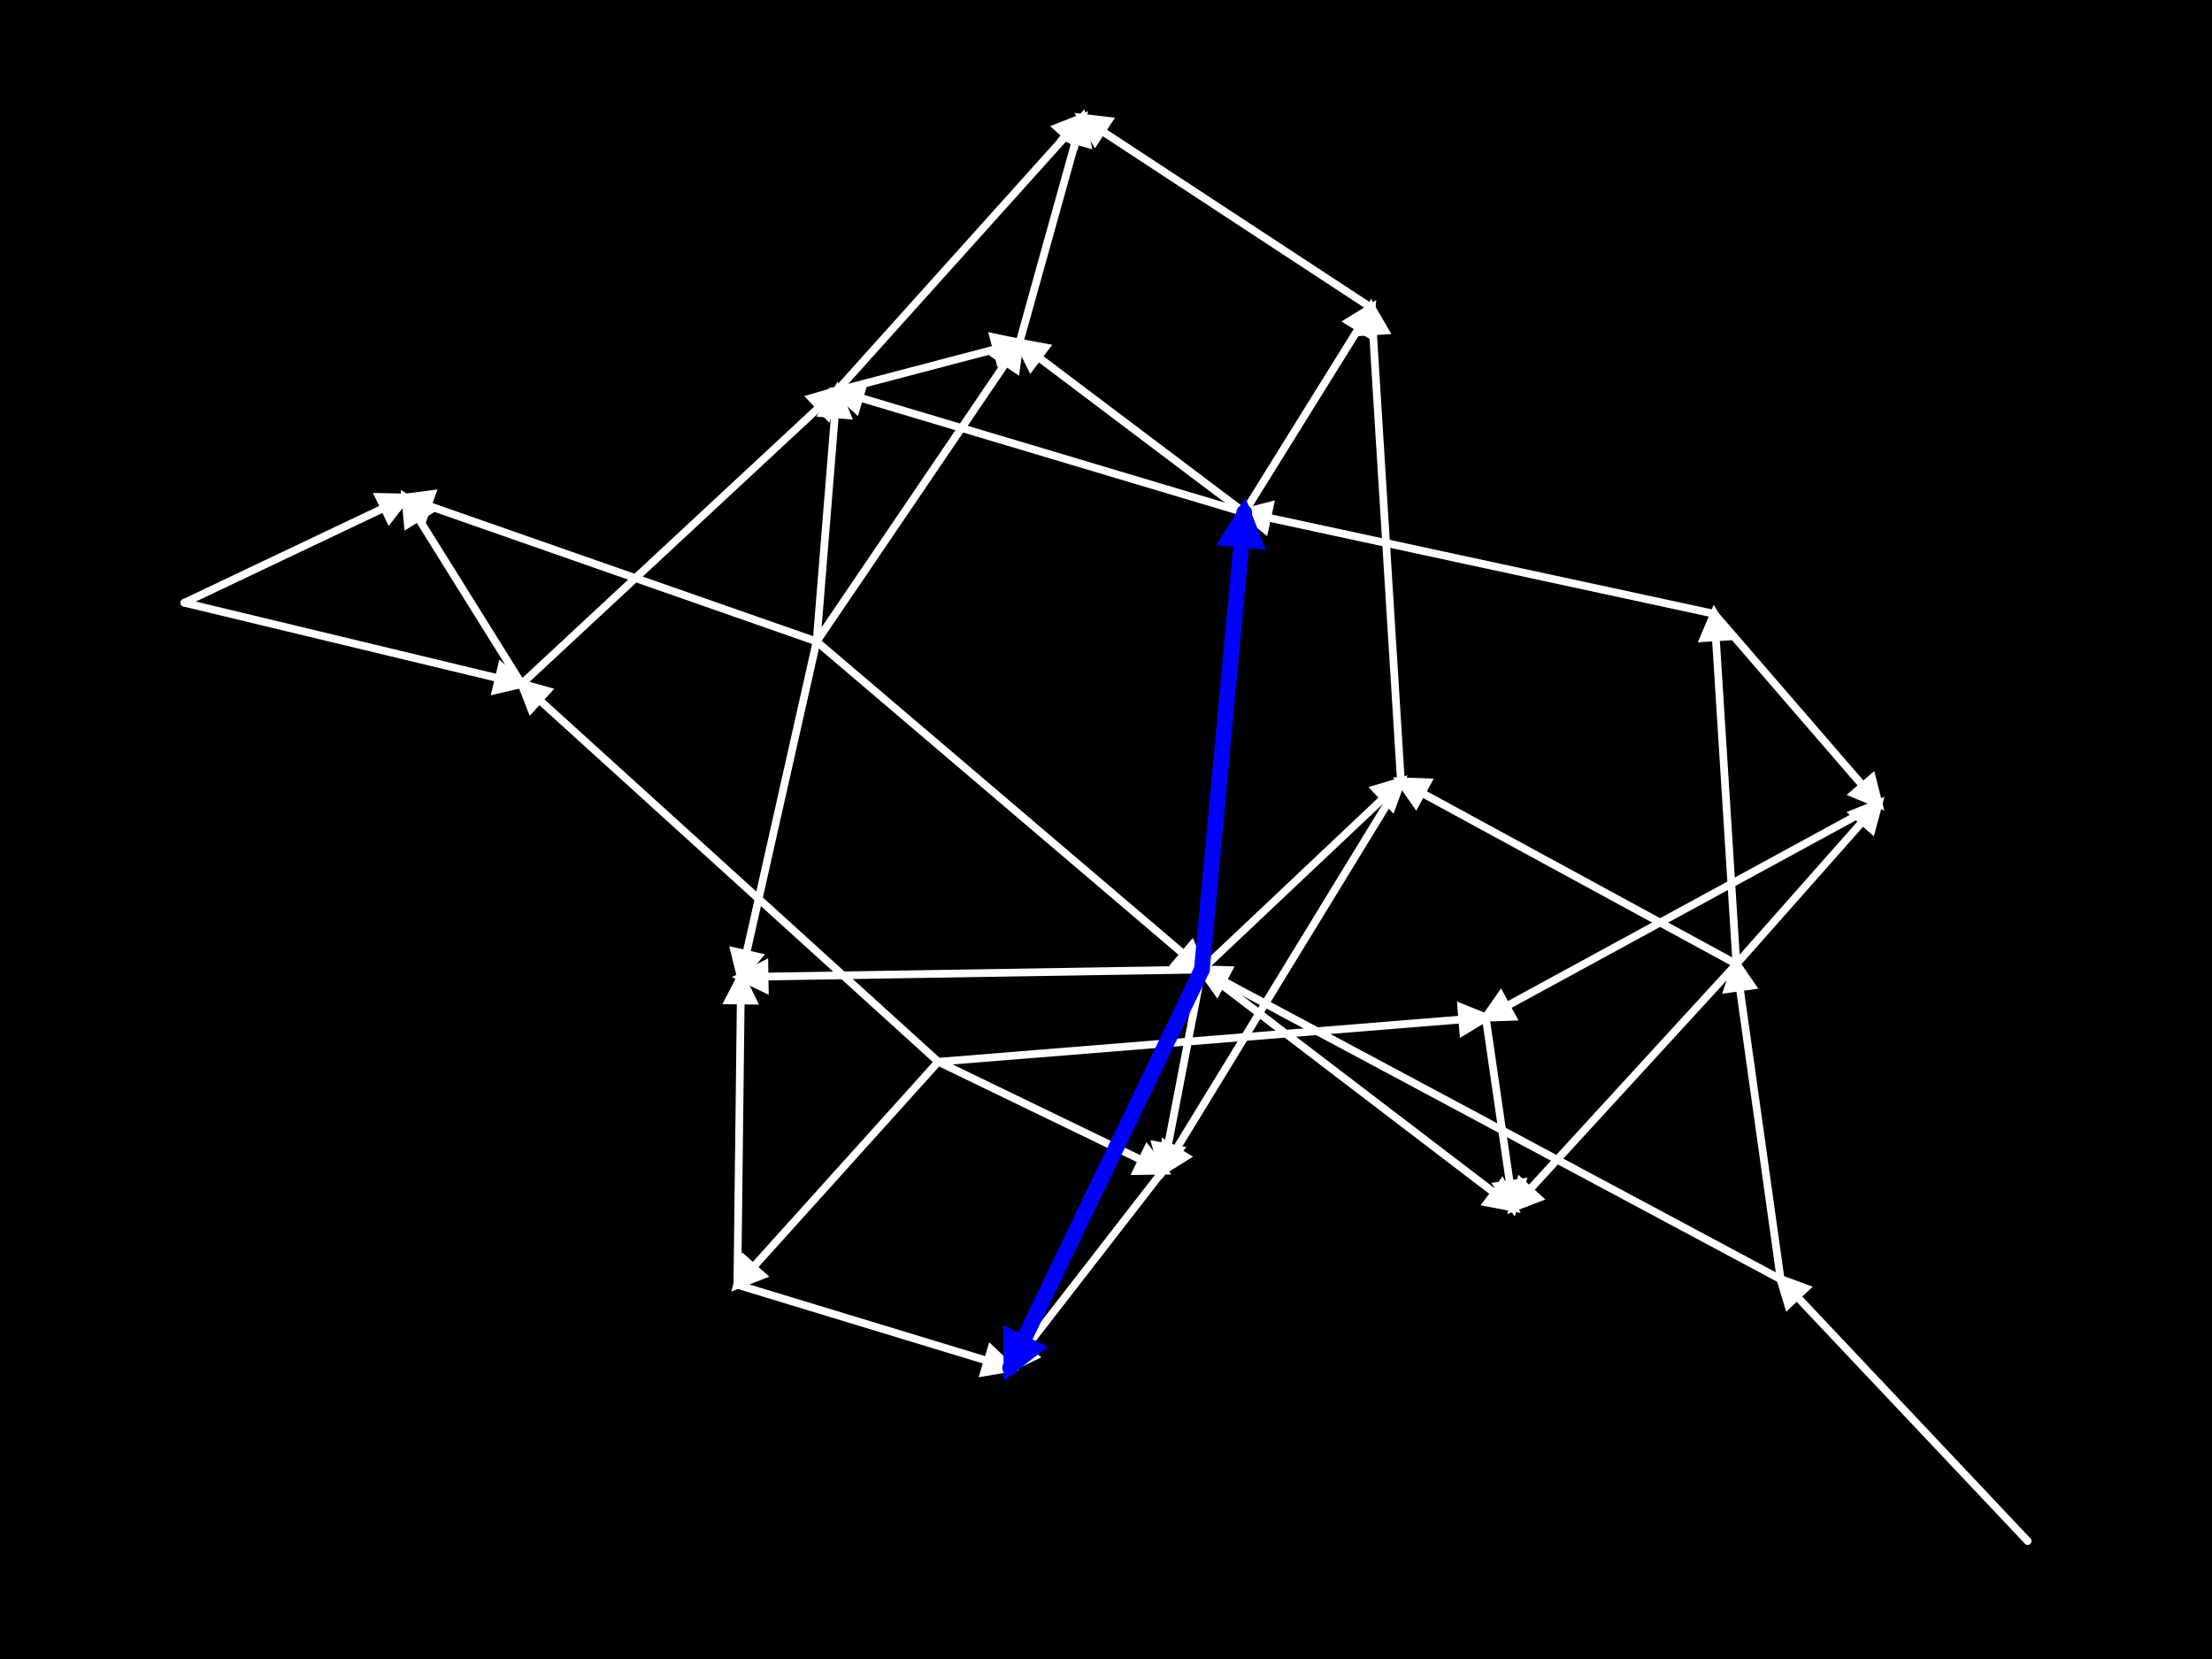 <?xml version="1.0" encoding="UTF-8" standalone="no"?>
<!DOCTYPE svg PUBLIC "-//W3C//DTD SVG 1.1//EN" "http://www.w3.org/Graphics/SVG/1.1/DTD/svg11.dtd">
<svg width="100%" height="100%" viewBox="-600 -450 1200 900" style="stroke-linecap: round;" version="1.1" xmlns="http://www.w3.org/2000/svg">
<rect x="-600" y="-450" width="1200" height="900" fill="#000000" stroke="none"></rect>
<line x1="500" x2="366" y1="386" y2="244" style="stroke-width: 4.182px; opacity: 1;" stroke="#ffffff"></line><line x1="366" x2="52" y1="244" y2="76" style="stroke-width: 4.182px; opacity: 1;" stroke="#ffffff"></line><line x1="366" x2="342" y1="244" y2="73" style="stroke-width: 4.182px; opacity: 1;" stroke="#ffffff"></line><line x1="342" x2="330" y1="73" y2="-117" style="stroke-width: 4.182px; opacity: 1;" stroke="#ffffff"></line><line x1="330" x2="419" y1="-117" y2="-14" style="stroke-width: 4.182px; opacity: 1;" stroke="#ffffff"></line><line x1="342" x2="419" y1="73" y2="-14" style="stroke-width: 4.182px; opacity: 1;" stroke="#ffffff"></line><line x1="419" x2="206" y1="-14" y2="102" style="stroke-width: 4.182px; opacity: 1;" stroke="#ffffff"></line><line x1="-91" x2="206" y1="126" y2="102" style="stroke-width: 4.182px; opacity: 1;" stroke="#ffffff"></line><line x1="-91" x2="-317" y1="126" y2="-79" style="stroke-width: 4.182px; opacity: 1;" stroke="#ffffff"></line><line x1="52" x2="221" y1="76" y2="205" style="stroke-width: 4.182px; opacity: 1;" stroke="#ffffff"></line><line x1="206" x2="221" y1="102" y2="205" style="stroke-width: 4.182px; opacity: 1;" stroke="#ffffff"></line><line x1="342" x2="221" y1="73" y2="205" style="stroke-width: 4.182px; opacity: 1;" stroke="#ffffff"></line><line x1="330" x2="75" y1="-117" y2="-172" style="stroke-width: 4.182px; opacity: 1;" stroke="#ffffff"></line><line x1="-317" x2="-146" y1="-79" y2="-238" style="stroke-width: 4.182px; opacity: 1;" stroke="#ffffff"></line><line x1="342" x2="160" y1="73" y2="-26" style="stroke-width: 4.182px; opacity: 1;" stroke="#ffffff"></line><line x1="75" x2="-146" y1="-172" y2="-238" style="stroke-width: 4.182px; opacity: 1;" stroke="#ffffff"></line><line x1="75" x2="144" y1="-172" y2="-283" style="stroke-width: 4.182px; opacity: 1;" stroke="#ffffff"></line><line x1="160" x2="144" y1="-26" y2="-283" style="stroke-width: 4.182px; opacity: 1;" stroke="#ffffff"></line><line x1="-91" x2="-200" y1="126" y2="247" style="stroke-width: 4.182px; opacity: 1;" stroke="#ffffff"></line><line x1="-157" x2="-146" y1="-102" y2="-238" style="stroke-width: 4.182px; opacity: 1;" stroke="#ffffff"></line><line x1="-157" x2="-47" y1="-102" y2="-264" style="stroke-width: 4.182px; opacity: 1;" stroke="#ffffff"></line><line x1="75" x2="-47" y1="-172" y2="-264" style="stroke-width: 4.182px; opacity: 1;" stroke="#ffffff"></line><line x1="-500" x2="-317" y1="-123" y2="-79" style="stroke-width: 4.182px; opacity: 1;" stroke="#ffffff"></line><line x1="-500" x2="-380" y1="-123" y2="-180" style="stroke-width: 4.182px; opacity: 1;" stroke="#ffffff"></line><line x1="-157" x2="-380" y1="-102" y2="-180" style="stroke-width: 4.182px; opacity: 1;" stroke="#ffffff"></line><line x1="-317" x2="-380" y1="-79" y2="-180" style="stroke-width: 4.182px; opacity: 1;" stroke="#ffffff"></line><line x1="-157" x2="52" y1="-102" y2="76" style="stroke-width: 4.182px; opacity: 1;" stroke="#ffffff"></line><line x1="-157" x2="-198" y1="-102" y2="80" style="stroke-width: 4.182px; opacity: 1;" stroke="#ffffff"></line><line x1="-200" x2="-198" y1="247" y2="80" style="stroke-width: 4.182px; opacity: 1;" stroke="#ffffff"></line><line x1="52" x2="-198" y1="76" y2="80" style="stroke-width: 4.182px; opacity: 1;" stroke="#ffffff"></line><line x1="52" x2="160" y1="76" y2="-26" style="stroke-width: 4.182px; opacity: 1;" stroke="#ffffff"></line><line x1="-91" x2="31" y1="126" y2="185" style="stroke-width: 4.182px; opacity: 1;" stroke="#ffffff"></line><line x1="160" x2="31" y1="-26" y2="185" style="stroke-width: 4.182px; opacity: 1;" stroke="#ffffff"></line><line x1="-146" x2="-47" y1="-238" y2="-264" style="stroke-width: 4.182px; opacity: 1;" stroke="#ffffff"></line><line x1="-146" x2="-13" y1="-238" y2="-386" style="stroke-width: 4.182px; opacity: 1;" stroke="#ffffff"></line><line x1="144" x2="-13" y1="-283" y2="-386" style="stroke-width: 4.182px; opacity: 1;" stroke="#ffffff"></line><line x1="-47" x2="-13" y1="-264" y2="-386" style="stroke-width: 4.182px; opacity: 1;" stroke="#ffffff"></line><line x1="52" x2="31" y1="76" y2="185" style="stroke-width: 4.182px; opacity: 1;" stroke="#ffffff"></line><line x1="-200" x2="-52" y1="247" y2="292" style="stroke-width: 4.182px; opacity: 1;" stroke="#ffffff"></line><line x1="31" x2="-52" y1="185" y2="292" style="stroke-width: 4.182px; opacity: 1;" stroke="#ffffff"></line><polygon points="-375.523,-182.126,-397.682,-182.574,-389.177,-164.668" style="" fill="#ffffff"></polygon><polygon points="-312.181,-77.841,-329.139,-92.113,-333.773,-72.839" style="" fill="#ffffff"></polygon><polygon points="362.599,240.396,368.995,261.616,383.413,248.011" style="" fill="#ffffff"></polygon><polygon points="-44.216,-268.1,-63.552,-257.268,-47.152,-246.132" style="" fill="#ffffff"></polygon><polygon points="47.63,73.662,60.433,91.753,69.785,74.274" style="" fill="#ffffff"></polygon><polygon points="55.773,79.213,47.108,58.814,34.254,73.906" style="" fill="#ffffff"></polygon><polygon points="30.062,189.866,43.545,172.276,24.08,168.526" style="" fill="#ffffff"></polygon><polygon points="-199.089,84.835,-185.063,67.674,-204.402,63.318" style="" fill="#ffffff"></polygon><polygon points="341.311,68.092,334.251,89.101,353.882,86.346" style="" fill="#ffffff"></polygon><polygon points="163.603,-29.403,142.385,-22.998,155.997,-8.586" style="" fill="#ffffff"></polygon><polygon points="329.688,-121.946,321.045,-101.537,340.829,-102.787" style="" fill="#ffffff"></polygon><polygon points="224.939,208.007,215.196,188.1,203.168,203.858" style="" fill="#ffffff"></polygon><polygon points="422.24,-10.25,416.779,-31.73,401.78,-18.769" style="" fill="#ffffff"></polygon><polygon points="422.285,-17.711,401.724,-9.436,416.569,3.702" style="" fill="#ffffff"></polygon><polygon points="201.648,104.37,223.797,103.594,214.316,86.185" style="" fill="#ffffff"></polygon><polygon points="210.94,101.601,190.382,93.318,191.979,113.077" style="" fill="#ffffff"></polygon><polygon points="-320.671,-82.33,-312.647,-61.67,-299.329,-76.353" style="" fill="#ffffff"></polygon><polygon points="-145.6,-242.94,-157.078,-223.98,-137.319,-222.382" style="" fill="#ffffff"></polygon><polygon points="221.714,209.904,228.666,188.859,209.049,191.716" style="" fill="#ffffff"></polygon><polygon points="217.651,208.653,238.353,200.738,223.74,187.343" style="" fill="#ffffff"></polygon><polygon points="70.156,-173.045,87.444,-159.176,91.623,-178.554" style="" fill="#ffffff"></polygon><polygon points="-142.371,-241.375,-163.637,-235.135,-150.139,-220.617" style="" fill="#ffffff"></polygon><polygon points="-150.749,-239.418,-134.59,-224.248,-128.918,-243.243" style="" fill="#ffffff"></polygon><polygon points="155.647,-28.368,168.324,-10.189,177.797,-27.603" style="" fill="#ffffff"></polygon><polygon points="146.616,-287.209,127.733,-275.606,144.569,-265.14" style="" fill="#ffffff"></polygon><polygon points="143.692,-287.946,135.031,-267.545,154.816,-268.777" style="" fill="#ffffff"></polygon><polygon points="-9.687,-389.686,-30.31,-381.567,-15.565,-368.316" style="" fill="#ffffff"></polygon><polygon points="-203.317,250.682,-182.685,242.587,-197.413,229.32" style="" fill="#ffffff"></polygon><polygon points="-50.957,-266.984,-41.097,-247.134,-29.161,-262.962" style="" fill="#ffffff"></polygon><polygon points="-42.207,-265.259,-63.898,-269.81,-58.862,-250.637" style="" fill="#ffffff"></polygon><polygon points="-384.678,-181.636,-369.239,-165.735,-362.694,-184.447" style="" fill="#ffffff"></polygon><polygon points="-382.623,-184.205,-380.541,-162.14,-363.722,-172.631" style="" fill="#ffffff"></polygon><polygon points="-197.941,75.044,-208.089,94.748,-188.267,94.985" style="" fill="#ffffff"></polygon><polygon points="-202.955,80.079,-182.976,89.673,-183.293,69.852" style="" fill="#ffffff"></polygon><polygon points="35.462,187.158,21.931,169.604,13.3,187.45" style="" fill="#ffffff"></polygon><polygon points="28.415,189.228,47.212,177.485,30.299,167.145" style="" fill="#ffffff"></polygon><polygon points="-17.144,-388.719,-6.006,-369.557,4.868,-386.132" style="" fill="#ffffff"></polygon><polygon points="-11.67,-390.774,-26.539,-374.339,-7.443,-369.017" style="" fill="#ffffff"></polygon><polygon points="-47.258,293.442,-63.341,278.192,-69.108,297.158" style="" fill="#ffffff"></polygon><polygon points="-55.038,295.916,-35.056,286.327,-50.719,274.177" style="" fill="#ffffff"></polygon><line x1="52" x2="-52" y1="76" y2="292" style="stroke-width: 8.547px; opacity: 1;" stroke="#0000ff"></line><polygon points="-55.418,299.099,-31.535,280.624,-55.869,268.908" style="" fill="#0000ff"></polygon><line x1="52" x2="75" y1="76" y2="-172" style="stroke-width: 8.547px; opacity: 1;" stroke="#0000ff"></line><polygon points="75.728,-179.846,59.788,-154.201,86.679,-151.707" style="" fill="#0000ff"></polygon>
</svg>